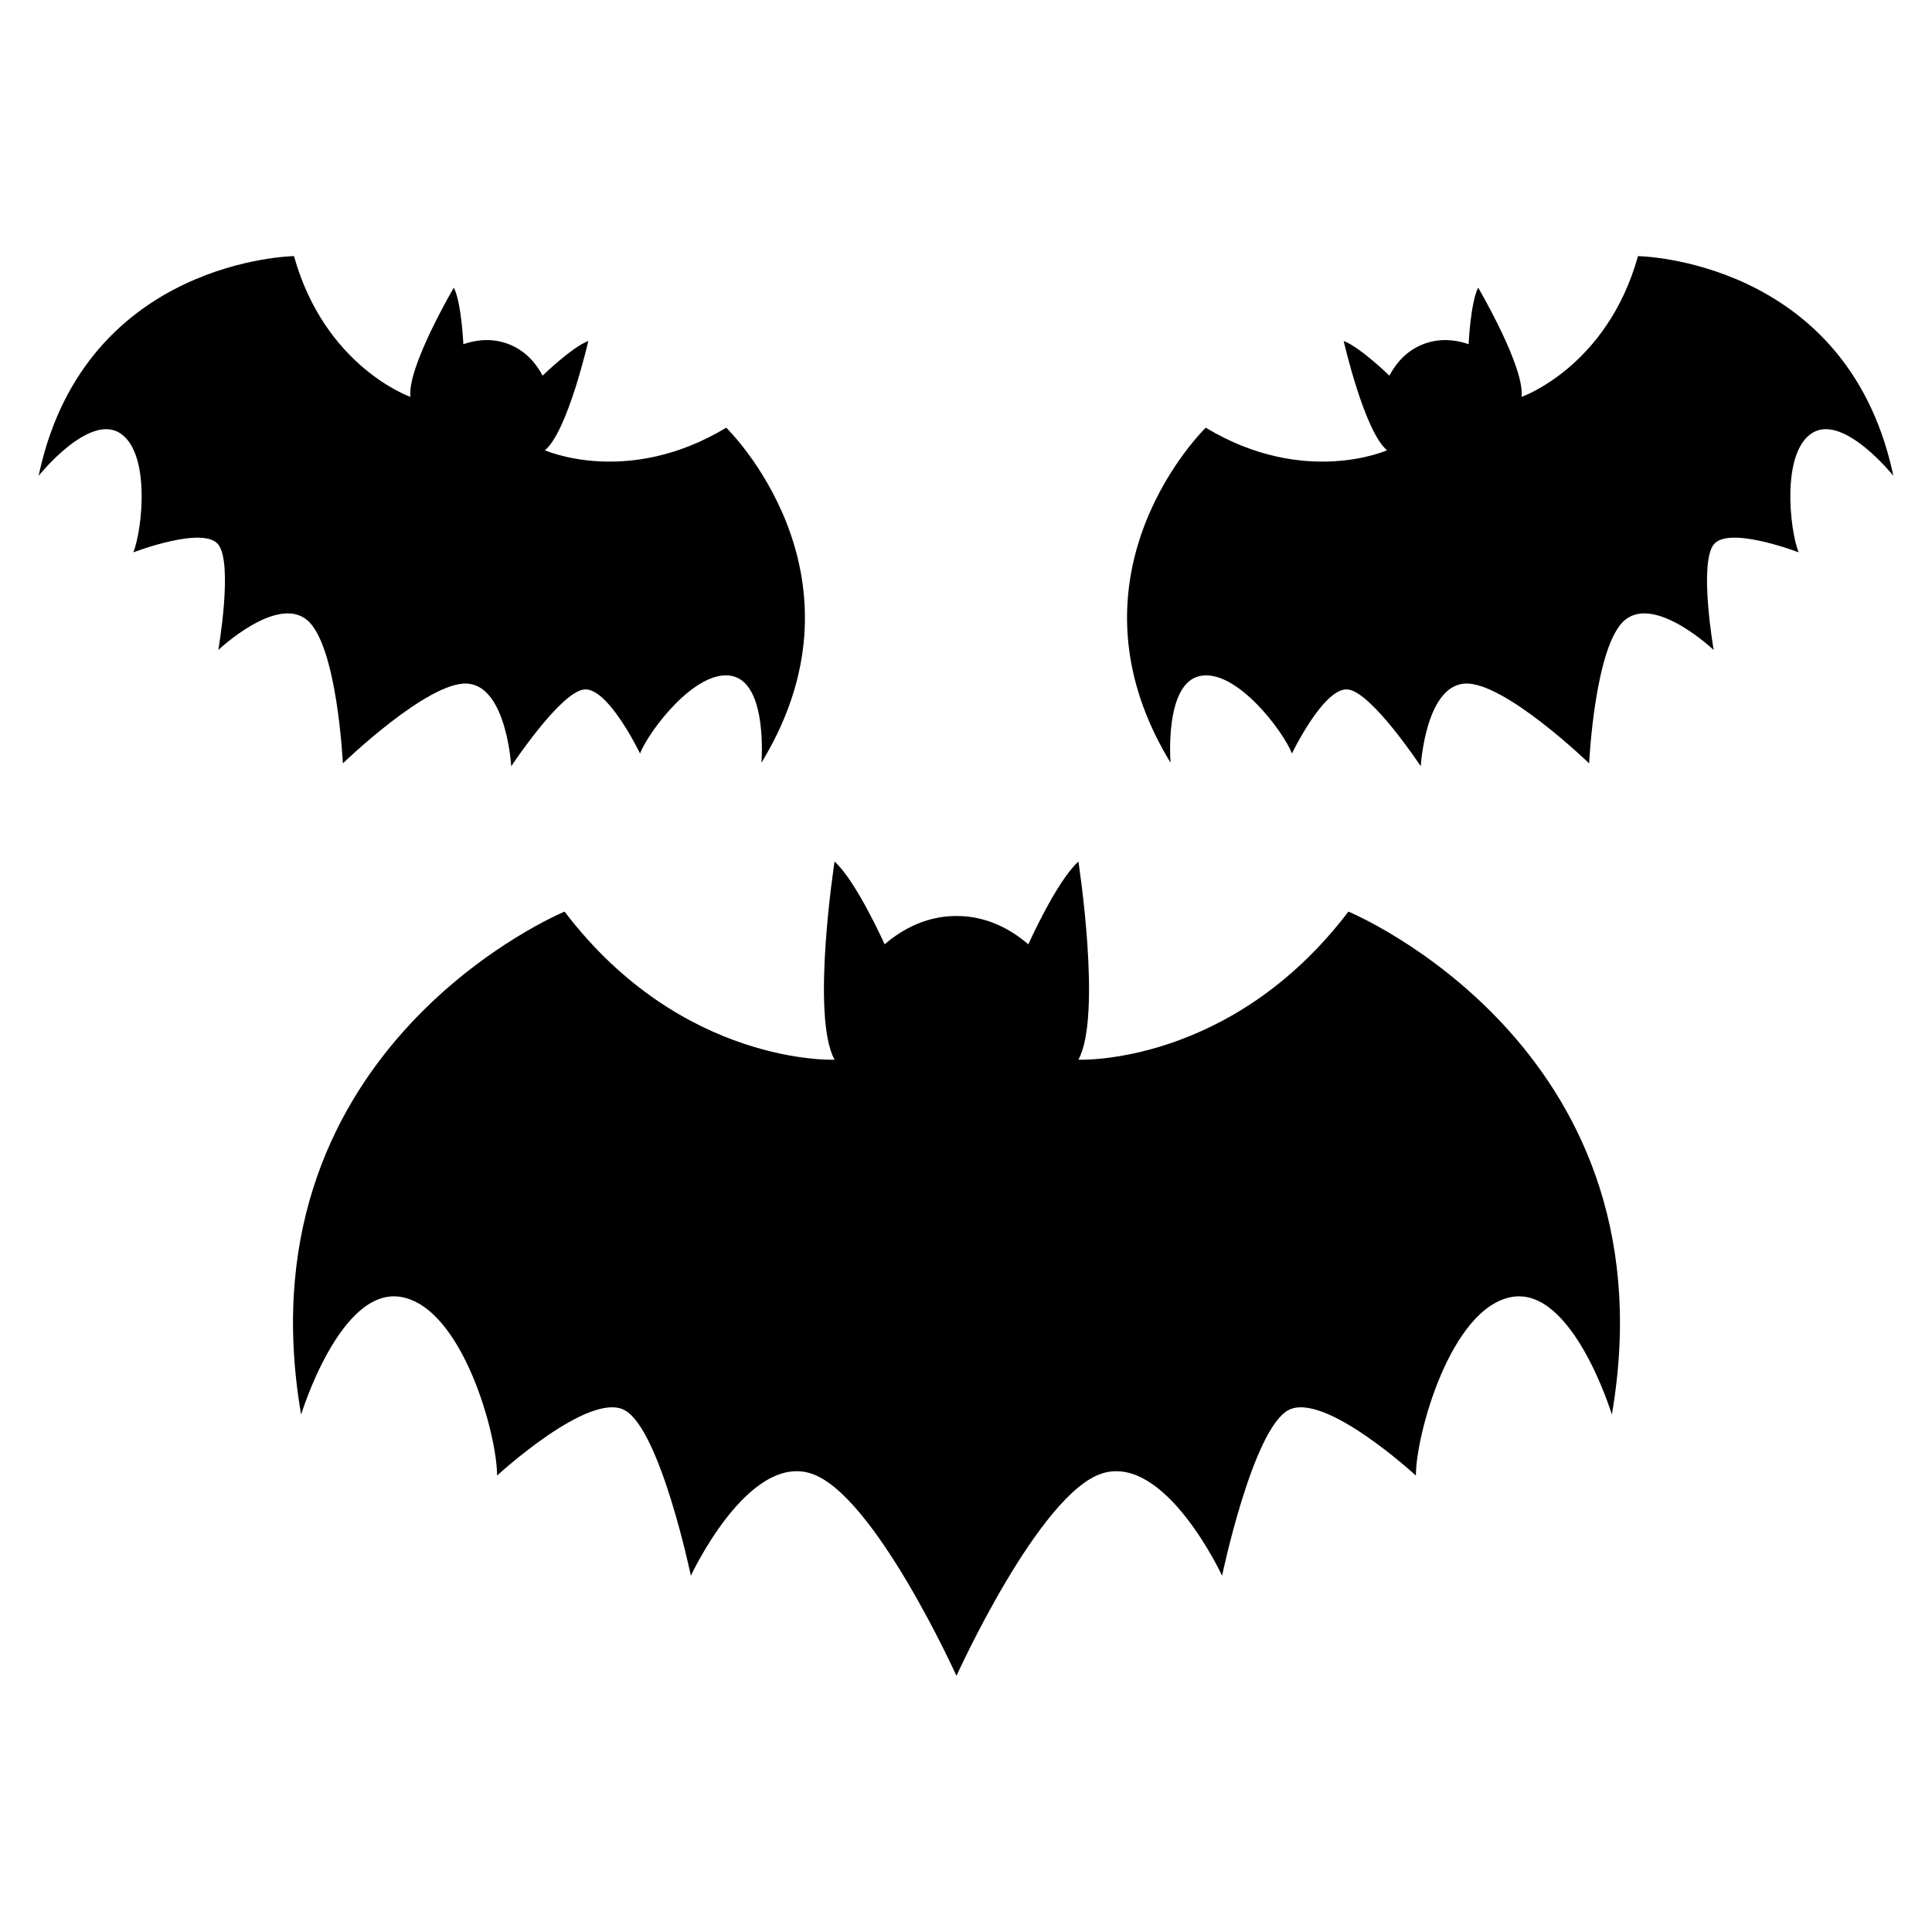 <?xml version="1.0" encoding="iso-8859-1"?>
<!-- Generator: Adobe Illustrator 16.0.4, SVG Export Plug-In . SVG Version: 6.00 Build 0)  -->
<!DOCTYPE svg PUBLIC "-//W3C//DTD SVG 1.1//EN" "http://www.w3.org/Graphics/SVG/1.1/DTD/svg11.dtd">
<svg version="1.1"
	 id="Capa_1" text-rendering="geometricPrecision" image-rendering="optimizeQuality" shape-rendering="geometricPrecision"
	 xmlns="http://www.w3.org/2000/svg" xmlns:xlink="http://www.w3.org/1999/xlink" x="0px" y="0px" width="300px" height="300px"
	 viewBox="0 0 300 300" style="enable-background:new 0 0 300 300;" xml:space="preserve">
<g>
	<path d="M209.381,141.554c-18.256,24.01-41.926,22.997-41.926,22.997c3.714-6.77,0-30.77,0-30.77
		c-3.387,3.041-7.775,12.848-7.775,12.848c-4.73-4.052-9.11-4.393-11.16-4.393c-2.047,0-6.425,0.345-11.156,4.393
		c0,0-4.39-9.809-7.772-12.848c0,0-3.717,24,0,30.77c0,0-23.669,1.014-41.925-22.997c0,0-49.901,20.624-41.136,76.729
		c0.073,0.455,0.148,0.913,0.23,1.367c0,0,6.078-19.945,15.549-18.254c9.47,1.688,14.877,21.302,14.877,27.729
		c0,0,14.295-13.188,19.827-10.143c5.53,3.041,10.264,25.691,10.264,25.691s8.792-18.936,18.594-15.893
		c9.807,3.049,22.647,31.447,22.647,31.447s12.847-28.398,22.652-31.447c9.809-3.041,18.591,15.893,18.591,15.893
		s4.736-22.65,10.268-25.691c5.532-3.046,19.827,10.143,19.827,10.143c0-6.426,5.413-26.039,14.877-27.729
		c9.471-1.69,15.555,18.254,15.555,18.254c0.08-0.459,0.152-0.917,0.225-1.367C259.283,162.178,209.381,141.554,209.381,141.554z"/>
	<path d="M293.825,73.079c-7.445-32.858-39.478-33.309-39.478-33.309c-4.812,17.237-18.086,21.859-18.086,21.859
		c0.566-4.546-6.735-16.968-6.735-16.968c-1.202,2.418-1.477,8.786-1.477,8.786c-3.495-1.199-5.984-0.427-7.114,0.021
		c-1.13,0.448-3.469,1.597-5.19,4.864c0,0-4.568-4.448-7.099-5.383c0,0,3.203,14.048,6.734,16.967c0,0-12.83,5.74-28.152-3.504
		c0,0-23.003,22.295-5.889,51.315c0.139,0.235,0.281,0.471,0.426,0.704c0,0-1.014-12.328,4.58-13.469
		c5.591-1.142,12.865,8.49,14.271,12.034c0,0,4.996-10.402,8.715-9.933c3.715,0.467,11.283,11.921,11.283,11.921
		s0.703-12.367,6.774-12.835c6.075-0.464,19.372,12.385,19.372,12.385s0.868-18.473,5.608-22.301
		c4.743-3.824,13.729,4.695,13.729,4.695s-2.346-13.527,0.039-16.415c2.384-2.89,13.154,1.253,13.154,1.253
		c-1.406-3.543-2.715-15.543,2.135-18.547C286.279,64.215,294,73.882,294,73.882C293.945,73.612,293.883,73.344,293.825,73.079z"/>
	<path d="M53.238,118.535c0,0,13.297-12.849,19.372-12.385c6.071,0.468,6.775,12.835,6.775,12.835s7.567-11.454,11.283-11.921
		c3.718-0.469,8.714,9.933,8.714,9.933c1.407-3.544,8.681-13.176,14.272-12.034c5.594,1.141,4.579,13.469,4.579,13.469
		c0.145-0.232,0.287-0.469,0.426-0.704c17.114-29.02-5.889-51.315-5.889-51.315c-15.322,9.244-28.153,3.504-28.153,3.504
		c3.532-2.919,6.735-16.967,6.735-16.967c-2.53,0.935-7.099,5.383-7.099,5.383c-1.722-3.267-4.061-4.416-5.189-4.864
		c-1.13-0.449-3.62-1.22-7.115-0.021c0,0-0.274-6.368-1.476-8.786c0,0-7.302,12.422-6.736,16.968c0,0-13.273-4.622-18.085-21.859
		c0,0-32.033,0.45-39.479,33.309C6.117,73.344,6.056,73.612,6,73.882c0,0,7.721-9.667,12.573-6.662
		c4.85,3.004,3.541,15.004,2.134,18.547c0,0,10.771-4.143,13.154-1.253c2.385,2.888,0.039,16.415,0.039,16.415
		s8.987-8.52,13.73-4.695C52.37,100.062,53.238,118.535,53.238,118.535z"/>
</g>
</svg>
